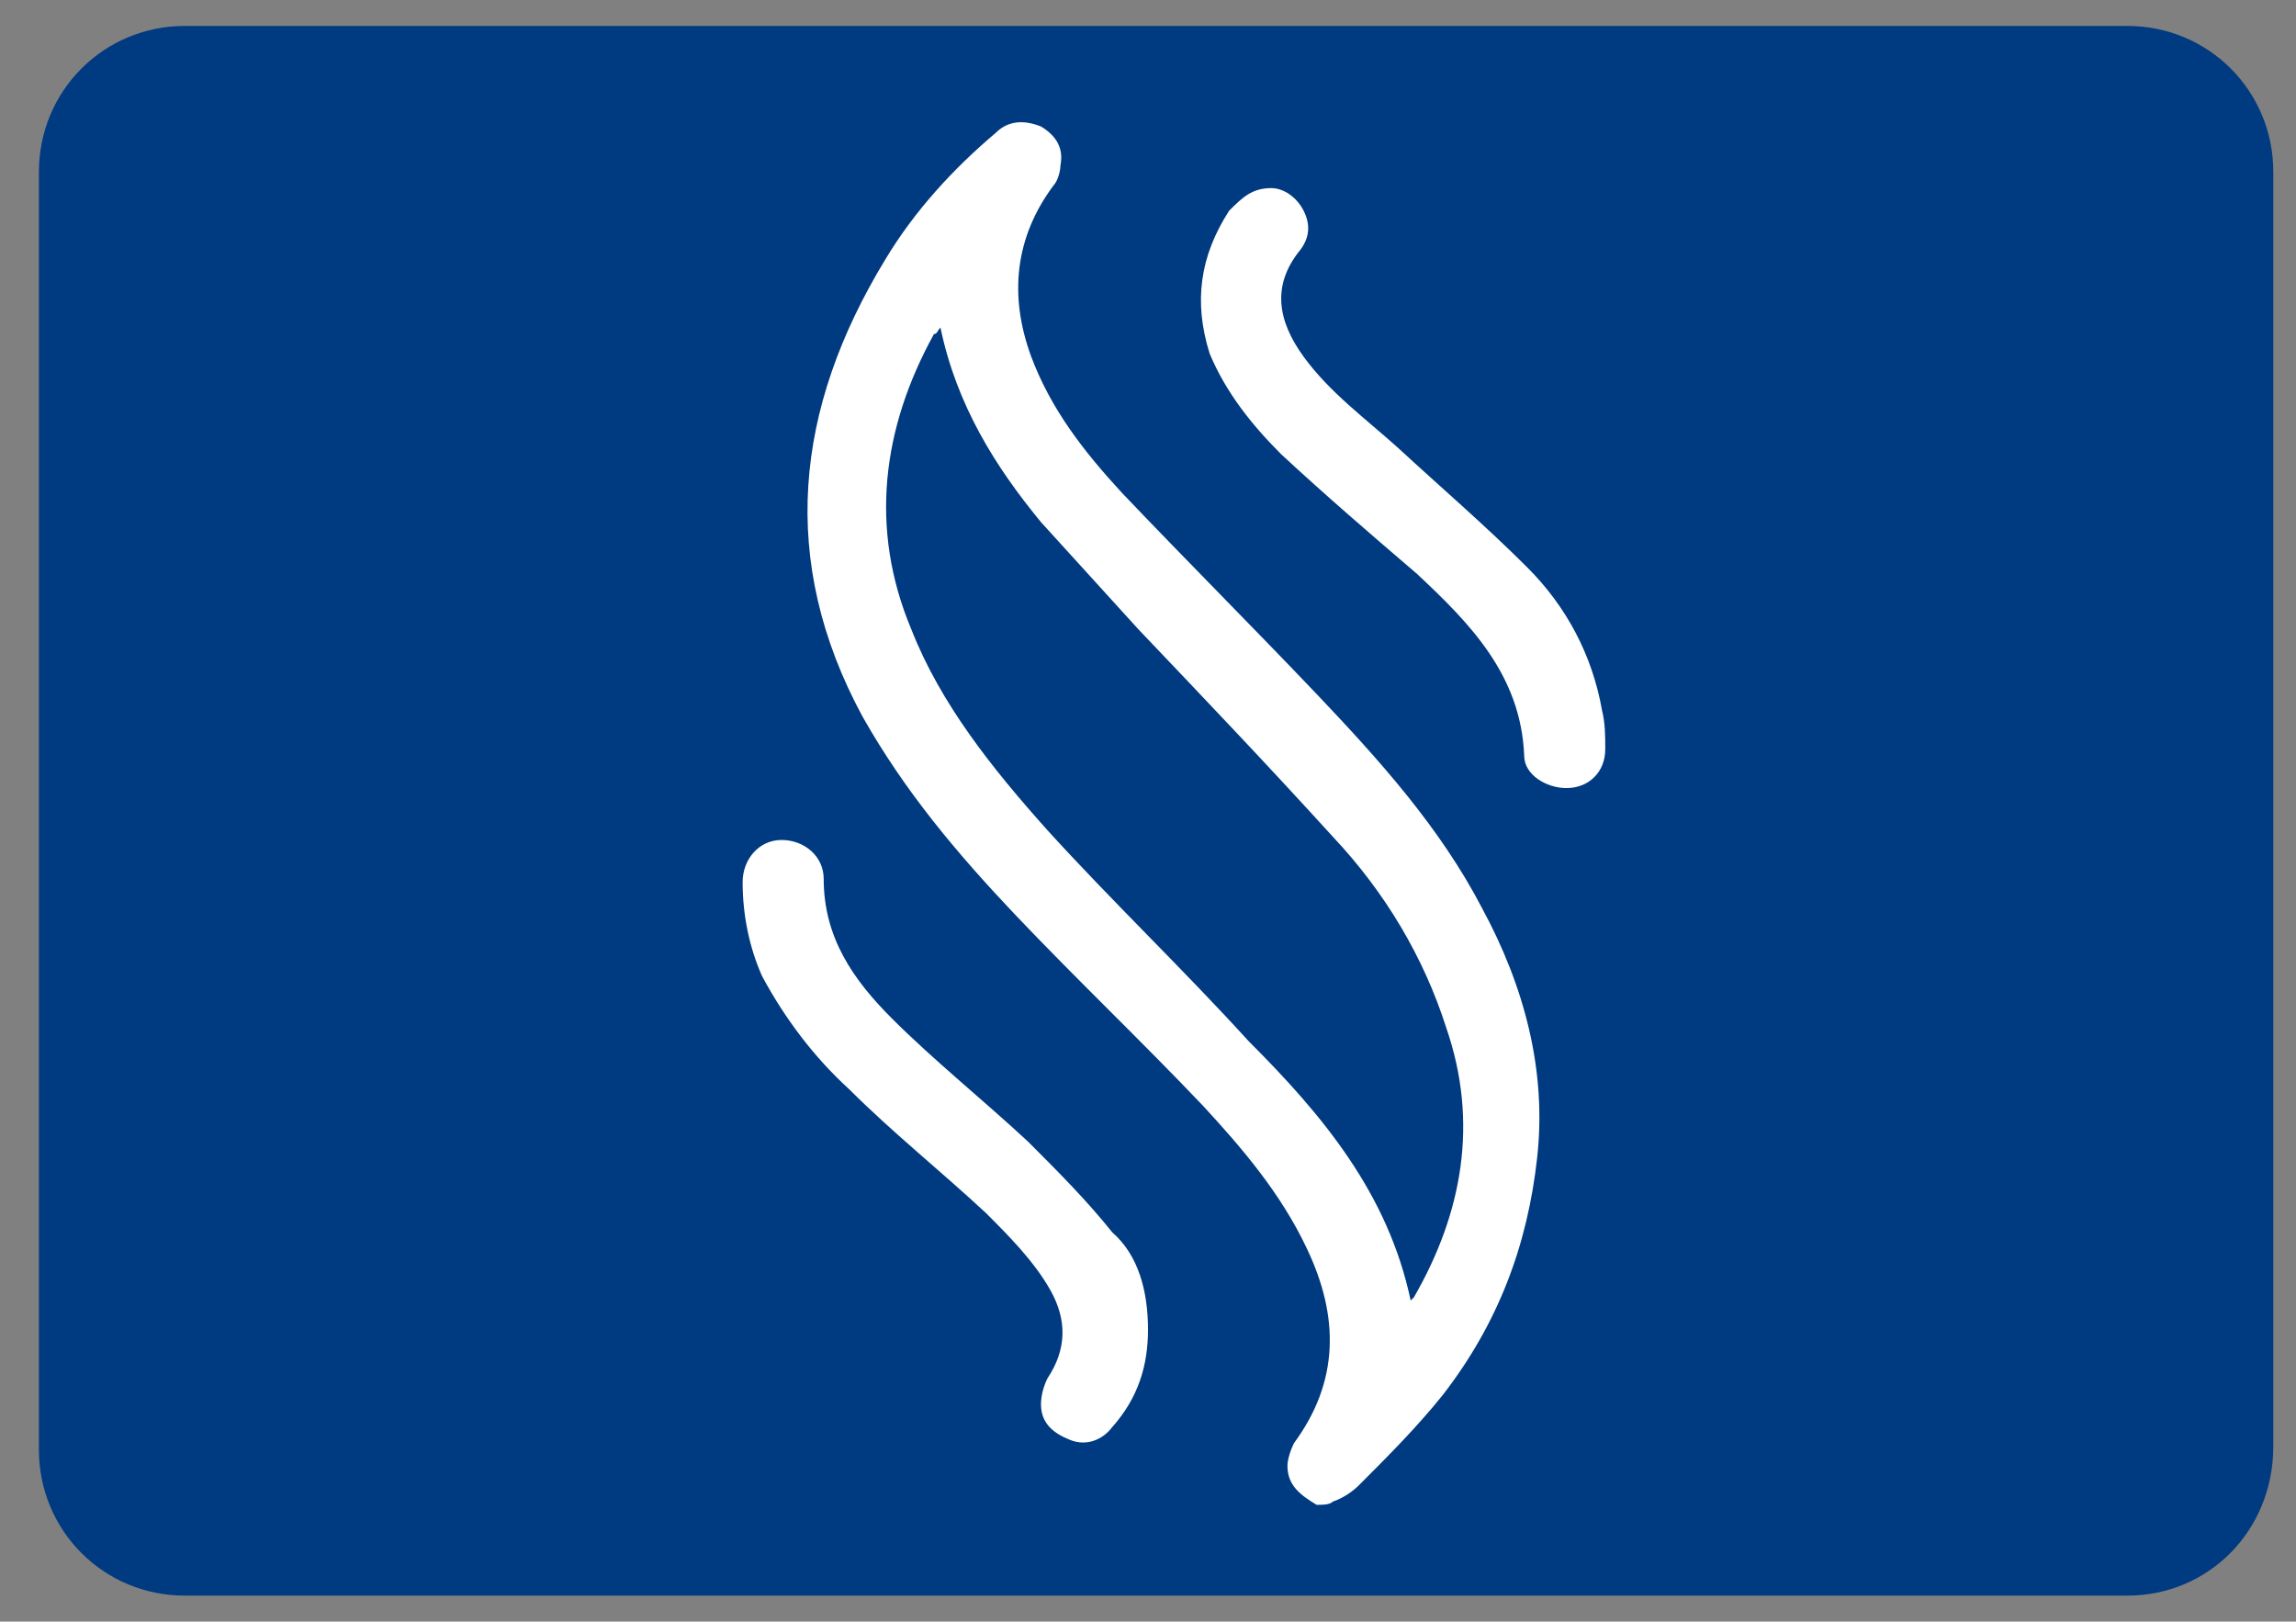 <?xml version="1.0" encoding="UTF-8"?>
<!-- Generator: Adobe Illustrator 26.3.1, SVG Export Plug-In . SVG Version: 6.00 Build 0)  -->
<svg xmlns="http://www.w3.org/2000/svg" xmlns:xlink="http://www.w3.org/1999/xlink" version="1.1" id="Capa_1" x="0px" y="0px" viewBox="0 0 70.8 50" style="enable-background:new 0 0 70.8 50;" xml:space="preserve">
<rect x="0" y="0" width="70.8" height="50" fill="#808080" stroke="none"/>
<style type="text/css">
	.st0{fill:#003A80;}
	.st1{fill:#FFFFFF;}
</style>
<g>
	<path class="st0" d="M65.6,49.2H5.7c-2.5,0-4.5-2-4.5-4.5V5.3c0-2.5,2-4.5,4.5-4.5h59.9c2.5,0,4.5,2,4.5,4.5v39.3   C70.1,47.2,68.1,49.2,65.6,49.2z"></path>
</g>
<g>
	<path class="st1" d="M40.6,46.4c-0.5-0.3-0.9-0.6-0.9-1.2c0-0.2,0.1-0.5,0.2-0.7c1.4-1.9,1.4-3.9,0.4-6c-0.8-1.7-2-3.1-3.2-4.4   c-1.9-2-3.9-3.9-5.8-5.9c-1.8-1.9-3.4-3.8-4.7-6.1c-2.6-4.8-2.1-9.5,0.7-14.1c0.9-1.5,2.1-2.8,3.4-3.9c0.4-0.4,0.9-0.4,1.4-0.2   c0.5,0.3,0.7,0.7,0.6,1.2c0,0.2-0.1,0.5-0.2,0.6c-1.2,1.6-1.4,3.4-0.7,5.3c0.6,1.6,1.6,2.9,2.8,4.2c2,2.1,4,4.1,6,6.2   c1.9,2,3.8,4.1,5.1,6.6c1.3,2.4,2,5,1.7,7.7c-0.3,2.7-1.2,5.1-2.9,7.3c-0.8,1-1.7,1.9-2.6,2.8c-0.2,0.2-0.5,0.4-0.8,0.5   C41,46.4,40.8,46.4,40.6,46.4z M43.5,40.1c0.1-0.1,0.1-0.1,0.1-0.1c1.5-2.6,2-5.4,1-8.3c-0.7-2.2-1.9-4.2-3.5-5.9   c-2-2.2-4-4.3-6-6.4c-1-1.1-2-2.2-3-3.3c-1.4-1.7-2.6-3.6-3.1-6c-0.1,0.1-0.1,0.2-0.2,0.2c-1.6,2.9-2,6-0.7,9.1   c0.9,2.3,2.5,4.3,4.2,6.2c2,2.2,4.2,4.3,6.2,6.5C40.8,34.4,42.8,36.8,43.5,40.1z"></path>
	<path class="st1" d="M35.4,41c0,1.1-0.3,2.1-1.1,3c-0.3,0.4-0.8,0.6-1.3,0.4c-0.5-0.2-0.9-0.5-0.9-1.1c0-0.3,0.1-0.6,0.2-0.8   c0.6-0.9,0.6-1.8,0.1-2.7c-0.5-0.9-1.3-1.7-2-2.4c-1.4-1.3-2.9-2.5-4.2-3.8c-1.1-1-2-2.2-2.7-3.5c-0.4-0.9-0.6-1.9-0.6-2.9   c0-0.7,0.5-1.3,1.2-1.3c0.7,0,1.3,0.5,1.3,1.2c0,1.8,0.9,3.1,2.1,4.3c1.3,1.3,2.8,2.5,4.2,3.8c0.9,0.9,1.8,1.8,2.6,2.8   C35.1,38.7,35.4,39.8,35.4,41z"></path>
	<path class="st1" d="M39.2,5.8c0.4,0,0.8,0.3,1,0.7c0.2,0.4,0.2,0.8-0.1,1.2c-0.9,1.1-0.7,2.2,0.1,3.3c0.8,1.1,1.9,1.9,2.9,2.8   c1.3,1.2,2.7,2.4,4,3.7c1.2,1.2,2,2.7,2.3,4.4c0.1,0.4,0.1,0.8,0.1,1.2c0,0.7-0.5,1.2-1.2,1.2c-0.6,0-1.3-0.4-1.3-1   c-0.1-2.5-1.7-4.1-3.3-5.6c-1.4-1.2-2.8-2.4-4.2-3.7c-0.9-0.9-1.7-1.9-2.2-3.1c-0.5-1.6-0.3-3,0.6-4.4C38.3,6.1,38.6,5.8,39.2,5.8z   "></path>
</g>
</svg>
